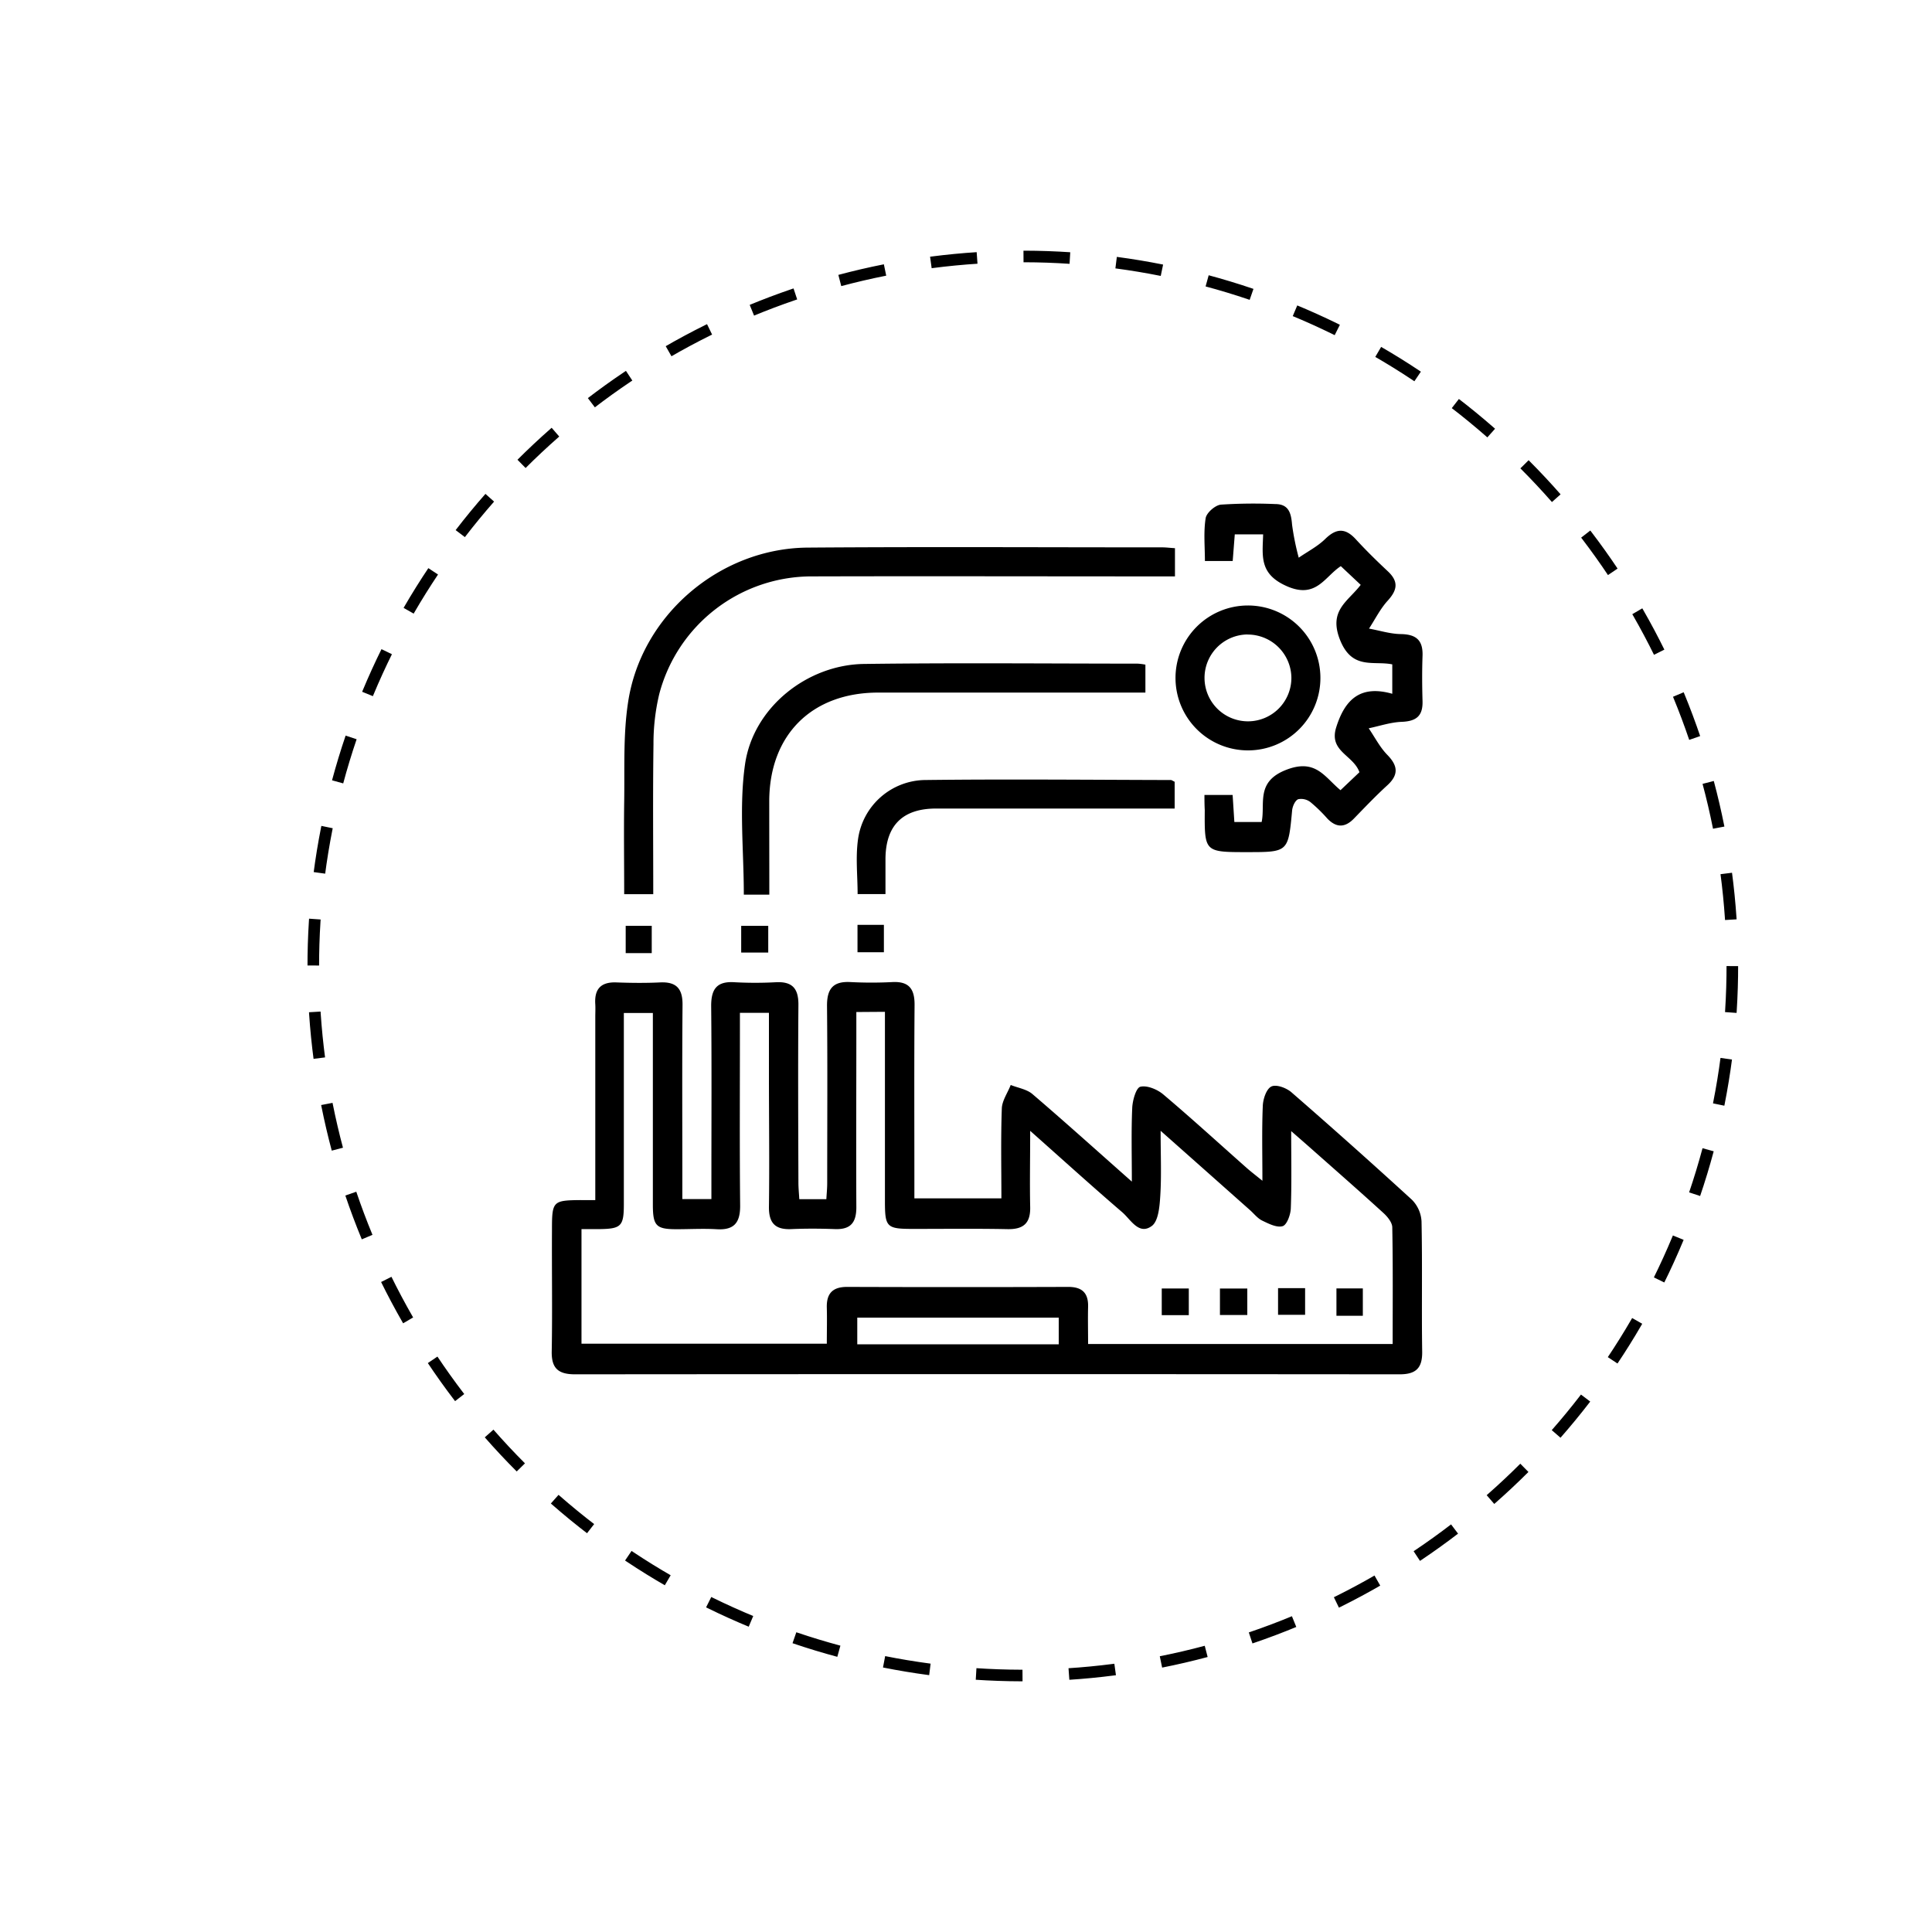 <svg id="Layer_1" data-name="Layer 1" xmlns="http://www.w3.org/2000/svg" viewBox="0 0 500 500"><defs><style>.cls-1{fill:none;stroke:#000;stroke-miterlimit:10;stroke-width:3px;stroke-dasharray:12.02 12.02;}</style></defs><circle class="cls-1" cx="264.71" cy="250" r="183.62" transform="translate(-99.25 260.4) rotate(-45)"/><path d="M154.06,310.59V263.21c0-1.1.06-2.2,0-3.29-.27-3.93,1.41-5.83,5.48-5.67,3.74.14,7.51.18,11.25,0,4.22-.21,5.89,1.57,5.85,5.81-.13,15-.05,30-.05,45v5.26h7.52v-5.46c0-14.85.09-29.71-.06-44.56,0-4.4,1.53-6.38,6-6.1a99.4,99.4,0,0,0,10.78,0c4.27-.21,5.83,1.67,5.8,5.86-.12,15.32-.05,30.65,0,46,0,1.37.14,2.73.23,4.29h7c.08-1.42.22-2.77.22-4.13,0-15.32.1-30.64-.05-46,0-4.45,1.68-6.31,6.12-6.06a104.77,104.77,0,0,0,10.78,0c4.32-.22,5.79,1.78,5.76,5.91-.12,14.86-.05,29.71-.05,44.56v5.5h22.52c0-7.76-.17-15.53.11-23.28.07-2,1.5-4,2.3-6.06,1.9.76,4.16,1.1,5.63,2.36,8.39,7.18,16.6,14.58,25.72,22.65,0-7.07-.17-13.08.1-19.08.08-1.95,1-5.19,2.1-5.47,1.74-.42,4.4.68,5.95,2,7.28,6.15,14.32,12.59,21.46,18.91,1.12,1,2.31,1.9,4.18,3.42,0-7-.16-13.22.1-19.39.07-1.78.93-4.37,2.21-5s3.9.36,5.2,1.49Q350,296.4,365.4,310.49a8.61,8.61,0,0,1,2.49,5.59c.24,11.25,0,22.51.17,33.77.05,4.22-1.63,5.83-5.85,5.82q-106.71-.09-213.42,0c-4.47,0-6.13-1.69-6-6.12.18-10.47,0-20.95.06-31.42,0-7.23.26-7.48,7.3-7.55Zm67.56-48.68v5.53c0,15-.07,30,0,45,0,4-1.5,5.79-5.53,5.65-3.75-.14-7.52-.16-11.26,0-4.23.2-5.89-1.58-5.83-5.83.15-11.25,0-22.51,0-33.77V262.12h-7.51v5c0,15-.09,30,.06,45,0,4.48-1.71,6.28-6.13,6-3.43-.2-6.88,0-10.32,0-5.32,0-6.14-.88-6.14-6.4q0-19,0-38V262.16h-7.51v5c0,14.86,0,29.71,0,44.57,0,5.58-.73,6.27-6.16,6.36-1.63,0-3.27,0-4.8,0v29.65h63.49c0-3.33.08-6.29,0-9.25-.12-3.71,1.46-5.45,5.28-5.44q28.62.1,57.23,0c3.54,0,5.19,1.55,5.11,5.1-.08,3.21,0,6.42,0,9.67h78.82c0-10.22.09-20.19-.1-30.16,0-1.27-1.23-2.77-2.28-3.73-6.12-5.59-12.36-11.05-18.56-16.54-1.53-1.36-3.08-2.7-5.32-4.66,0,7.51.14,13.77-.1,20-.06,1.63-1,4.24-2.09,4.59-1.48.47-3.62-.61-5.29-1.42-1.22-.58-2.14-1.8-3.19-2.73-7.43-6.6-14.86-13.2-23.12-20.52,0,6.33.24,11.58-.09,16.81-.17,2.73-.47,6.58-2.22,7.84-3.33,2.42-5.43-1.68-7.62-3.57-7.77-6.67-15.37-13.56-23.83-21.07,0,7.27-.13,13.45,0,19.63.12,4.25-1.7,5.9-5.89,5.81-8.12-.16-16.26-.06-24.39-.06-6.85,0-7.3-.41-7.31-7.07q0-22.29,0-44.57v-4.54ZM274,341H221.86v6.91H274Z"/><path d="M311.71,205.73H319c.15,2.24.29,4.5.45,7h7.06c1-4.67-1.6-10.31,6.19-13.43s10.06,1.77,14.22,5.2l4.9-4.65c-1.58-4.48-8-5.36-6-11.65,2.32-7.4,6.42-10.95,14.5-8.65v-7.61c-4.81-1-10.35,1.5-13.48-6.24s2-10,5.31-14.34L347,146.52c-4.19,2.72-6.36,8.56-14,5.17-7.15-3.16-6.27-7.74-6.1-13.4h-7.34l-.54,6.9h-7.19c0-3.72-.38-7.47.19-11.07.21-1.4,2.46-3.37,3.93-3.52a129.21,129.21,0,0,1,14.06-.15c3.55,0,4.14,2.38,4.38,5.38a68.08,68.08,0,0,0,1.72,8.5c2.3-1.59,4.88-2.91,6.85-4.84,2.86-2.8,5.19-2.9,7.91.06s5.44,5.62,8.29,8.29,2.48,4.85,0,7.59c-1.94,2.11-3.26,4.81-4.86,7.25,2.75.5,5.48,1.38,8.23,1.42,4,.06,5.76,1.61,5.62,5.62s-.11,7.82,0,11.73-1.68,5.21-5.4,5.36c-2.86.11-5.69,1.08-8.53,1.67,1.58,2.31,2.88,4.89,4.8,6.86,2.78,2.84,3,5.17,0,7.91s-5.81,5.7-8.64,8.61c-2.34,2.4-4.56,2.36-6.85,0a38.84,38.84,0,0,0-4.36-4.25,3.92,3.92,0,0,0-3.21-.77c-.81.36-1.46,1.85-1.56,2.9-1,10.78-1,10.79-11.61,10.79-11.08,0-11.07,0-11-10.9C311.72,208.38,311.71,207.16,311.71,205.73Z"/><path d="M304.08,141.87v7.3H299c-29.55,0-59.11-.08-88.66,0a40.8,40.8,0,0,0-39.74,30.51,55.28,55.28,0,0,0-1.48,13c-.18,12.8-.06,25.6-.06,38.74h-7.52c0-8-.11-16,0-23.9.14-8.58-.29-17.28,1-25.72,3.34-22.5,23.68-39.91,46.49-40.08,30.65-.23,61.3-.06,92-.06C301.9,141.68,302.81,141.79,304.08,141.87Z"/><path d="M199.1,231.54h-6.6c0-11.4-1.25-22.75.31-33.71,2.09-14.7,16.06-25.83,30.85-26,23.58-.31,47.18-.09,70.77-.08a15.31,15.31,0,0,1,2,.26v7.23h-4.93q-32.11,0-64.21,0c-17.2,0-28.16,10.94-28.21,28.07C199.08,215.23,199.1,223.17,199.1,231.54Z"/><path d="M304,202.32v6.93h-15.8c-15.32,0-30.63,0-45.94,0-8.65,0-13,4.36-13.1,12.89,0,3,0,5.92,0,9.25h-7.21c0-4.74-.56-9.6.12-14.28a17.76,17.76,0,0,1,17.16-15.24c21.25-.26,42.5-.05,63.74,0C303.21,201.84,303.49,202.09,304,202.32Z"/><path d="M323.08,194.2a18.75,18.75,0,1,1,18.64-18.85A18.73,18.73,0,0,1,323.08,194.2Zm-.29-30a11.24,11.24,0,1,0,11.42,11.17A11.31,11.31,0,0,0,322.79,164.22Z"/><path d="M168.67,246.67h-6.74V239.6h6.74Z"/><path d="M191.82,246.52v-6.91h7v6.91Z"/><path d="M221.92,239.35h6.83v7.09h-6.83Z"/><path d="M300.66,340.36v-6.9h7v6.9Z"/><path d="M322.8,333.47v6.85h-7.08v-6.85Z"/><path d="M337.76,333.37v6.9h-7v-6.9Z"/><path d="M352.7,340.52h-6.83v-7.08h6.83Z"/></svg>